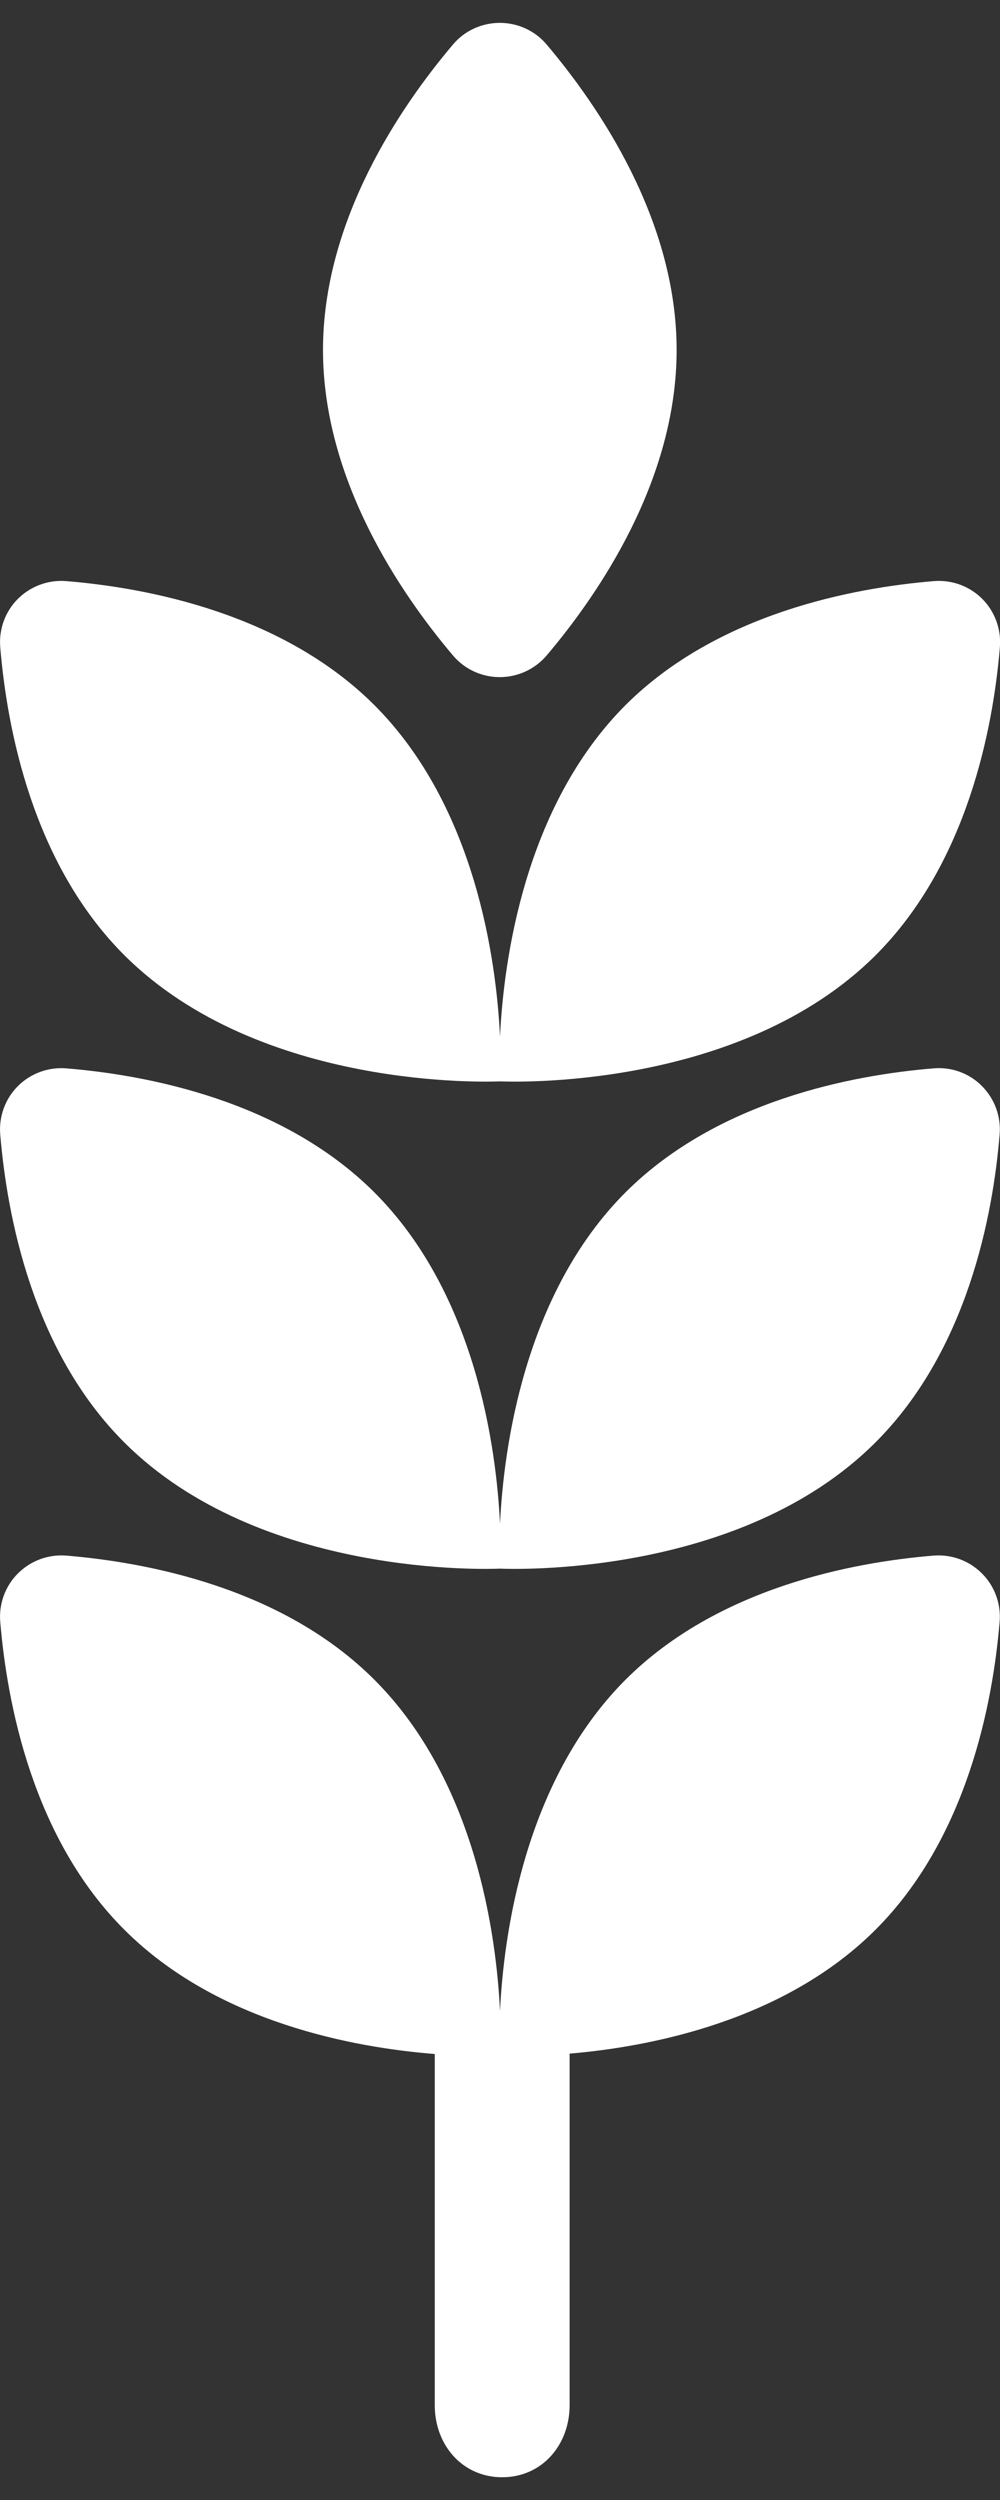 <svg width="8" height="20" viewBox="0 0 8 20" fill="none" xmlns="http://www.w3.org/2000/svg">
<rect x="0" y="0" width="8" height="20" fill="#333333" stroke="none"/>
<path d="M3.624 5.244C3.717 5.354 3.854 5.417 3.998 5.417C4.142 5.417 4.279 5.354 4.373 5.244C4.792 4.749 5.413 3.84 5.413 2.8C5.413 1.76 4.792 0.852 4.373 0.356C4.28 0.246 4.143 0.183 3.999 0.183C3.855 0.183 3.717 0.245 3.624 0.356C3.205 0.851 2.584 1.76 2.584 2.8C2.584 3.839 3.205 4.749 3.624 5.244Z" fill="white"/>
<path d="M4.001 8.651C4.077 8.654 5.919 8.727 7.006 7.641C7.74 6.906 7.945 5.824 7.999 5.178C8.011 5.034 7.959 4.892 7.857 4.79C7.755 4.688 7.613 4.637 7.469 4.649C6.822 4.703 5.74 4.907 5.004 5.641C4.193 6.454 4.029 7.689 4 8.293C3.971 7.689 3.807 6.454 2.995 5.641C2.259 4.906 1.177 4.702 0.531 4.649C0.387 4.637 0.245 4.689 0.143 4.791C0.041 4.893 -0.01 5.035 0.002 5.178C0.056 5.825 0.259 6.906 0.994 7.641C2.082 8.727 3.924 8.654 4.001 8.651Z" fill="white"/>
<path d="M5.004 9.539C4.193 10.351 4.029 11.586 4 12.191C3.971 11.586 3.807 10.351 2.995 9.539C2.259 8.804 1.177 8.6 0.531 8.547C0.387 8.535 0.245 8.587 0.143 8.689C0.041 8.791 -0.01 8.933 0.002 9.076C0.056 9.723 0.259 10.805 0.994 11.539C2.081 12.626 3.922 12.552 3.999 12.549C4.076 12.552 5.918 12.626 7.004 11.539C7.74 10.804 7.944 9.722 7.997 9.075C8.009 8.932 7.957 8.79 7.855 8.688C7.754 8.586 7.612 8.534 7.467 8.547C6.822 8.6 5.74 8.804 5.004 9.539Z" fill="white"/>
<path d="M5.004 13.438C4.193 14.25 4.029 15.484 4 16.089C3.971 15.484 3.807 14.25 2.995 13.438C2.26 12.702 1.178 12.499 0.532 12.445C0.388 12.433 0.246 12.485 0.144 12.587C0.042 12.688 -0.01 12.831 0.002 12.974C0.056 13.62 0.259 14.703 0.994 15.437C1.737 16.181 2.834 16.381 3.478 16.432V19.241C3.478 19.56 3.699 19.818 4.017 19.818C4.336 19.818 4.557 19.56 4.557 19.241V16.429C5.205 16.374 6.274 16.167 7.004 15.438C7.739 14.703 7.943 13.621 7.997 12.974C8.009 12.831 7.957 12.688 7.855 12.587C7.753 12.485 7.612 12.433 7.467 12.445C6.822 12.498 5.74 12.702 5.004 13.438Z" fill="white"/>
</svg>
